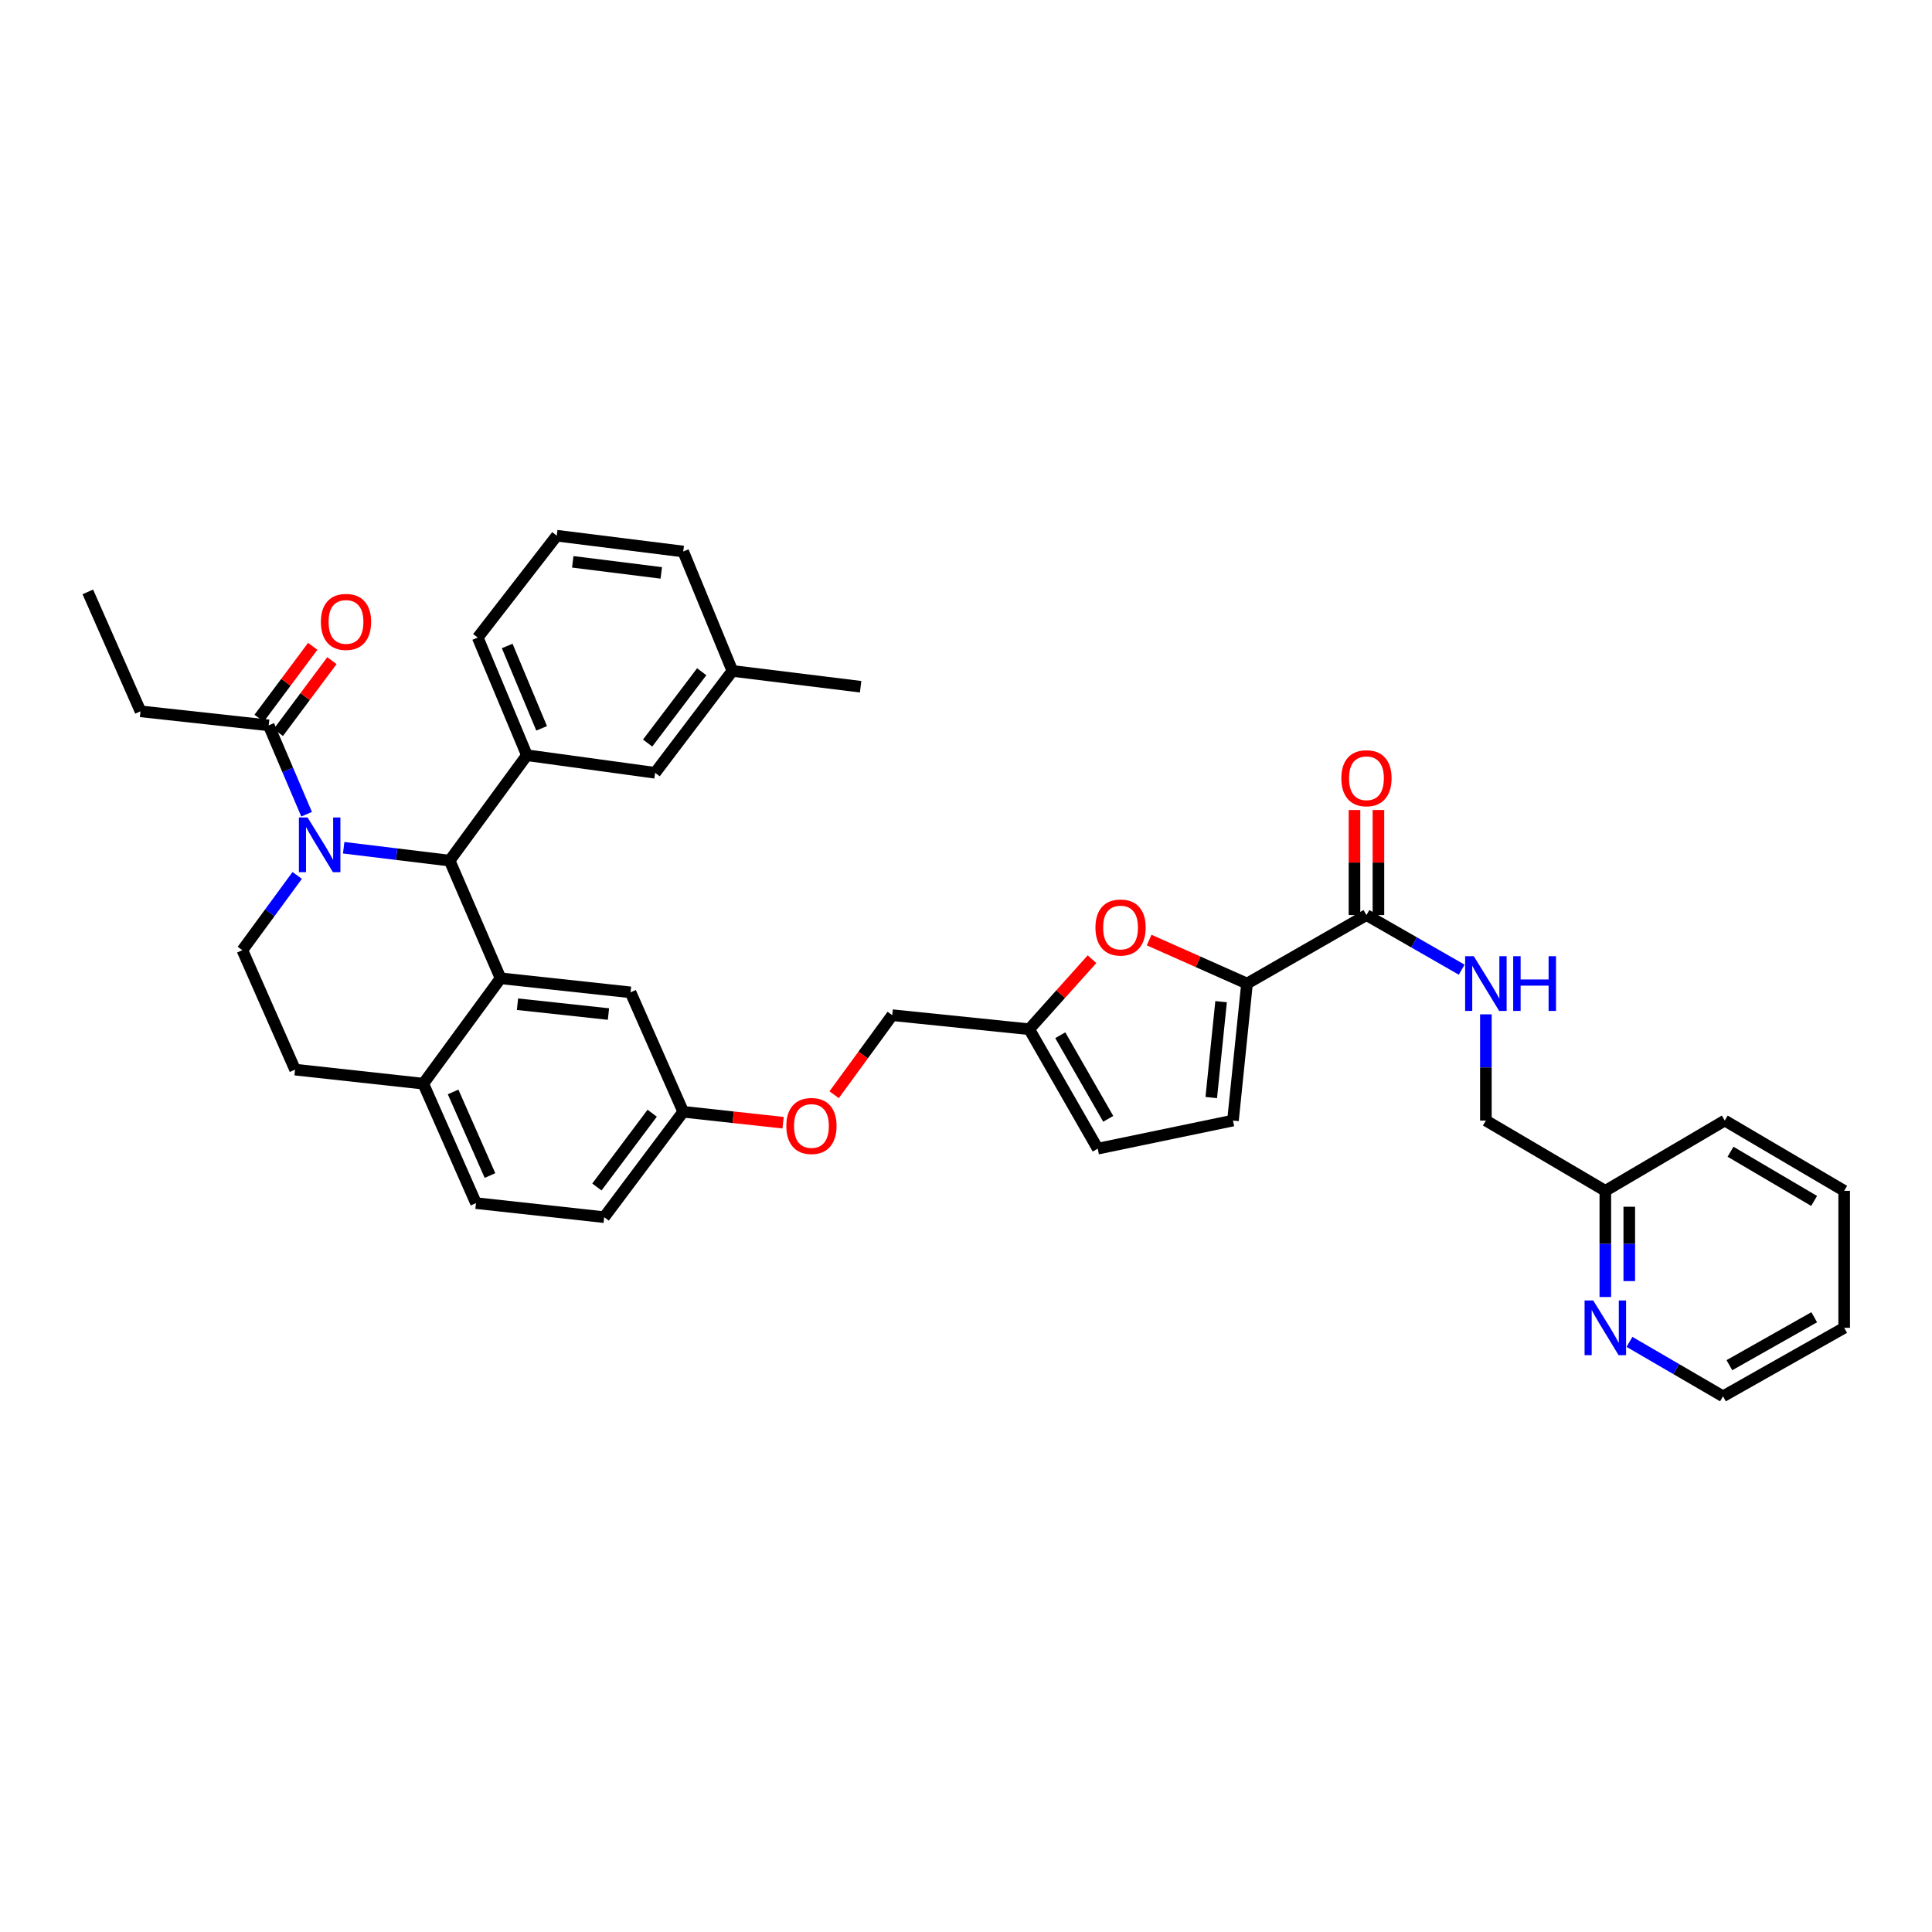 <?xml version='1.0' encoding='iso-8859-1'?>
<svg version='1.1' baseProfile='full'
              xmlns='http://www.w3.org/2000/svg'
                      xmlns:rdkit='http://www.rdkit.org/xml'
                      xmlns:xlink='http://www.w3.org/1999/xlink'
                  xml:space='preserve'
width='1000px' height='1000px' viewBox='0 0 1000 1000'>
<!-- END OF HEADER -->
<rect style='opacity:1.0;fill:#FFFFFF;stroke:none' width='1000' height='1000' x='0' y='0'> </rect>
<path class='bond-0' d='M 891.82,722.727 L 954.545,687.274' style='fill:none;fill-rule:evenodd;stroke:#000000;stroke-width:6px;stroke-linecap:butt;stroke-linejoin:miter;stroke-opacity:1' />
<path class='bond-0' d='M 895.129,706.618 L 939.037,681.8' style='fill:none;fill-rule:evenodd;stroke:#000000;stroke-width:6px;stroke-linecap:butt;stroke-linejoin:miter;stroke-opacity:1' />
<path class='bond-1' d='M 891.82,722.727 L 867.617,708.639' style='fill:none;fill-rule:evenodd;stroke:#000000;stroke-width:6px;stroke-linecap:butt;stroke-linejoin:miter;stroke-opacity:1' />
<path class='bond-1' d='M 867.617,708.639 L 843.415,694.551' style='fill:none;fill-rule:evenodd;stroke:#0000FF;stroke-width:6px;stroke-linecap:butt;stroke-linejoin:miter;stroke-opacity:1' />
<path class='bond-2' d='M 707.273,473.637 L 731.921,487.773' style='fill:none;fill-rule:evenodd;stroke:#000000;stroke-width:6px;stroke-linecap:butt;stroke-linejoin:miter;stroke-opacity:1' />
<path class='bond-2' d='M 731.921,487.773 L 756.568,501.909' style='fill:none;fill-rule:evenodd;stroke:#0000FF;stroke-width:6px;stroke-linecap:butt;stroke-linejoin:miter;stroke-opacity:1' />
<path class='bond-3' d='M 713.471,473.637 L 713.471,446.45' style='fill:none;fill-rule:evenodd;stroke:#000000;stroke-width:6px;stroke-linecap:butt;stroke-linejoin:miter;stroke-opacity:1' />
<path class='bond-3' d='M 713.471,446.45 L 713.471,419.263' style='fill:none;fill-rule:evenodd;stroke:#FF0000;stroke-width:6px;stroke-linecap:butt;stroke-linejoin:miter;stroke-opacity:1' />
<path class='bond-3' d='M 701.075,473.637 L 701.075,446.45' style='fill:none;fill-rule:evenodd;stroke:#000000;stroke-width:6px;stroke-linecap:butt;stroke-linejoin:miter;stroke-opacity:1' />
<path class='bond-3' d='M 701.075,446.45 L 701.075,419.263' style='fill:none;fill-rule:evenodd;stroke:#FF0000;stroke-width:6px;stroke-linecap:butt;stroke-linejoin:miter;stroke-opacity:1' />
<path class='bond-4' d='M 707.273,473.637 L 645.457,509.091' style='fill:none;fill-rule:evenodd;stroke:#000000;stroke-width:6px;stroke-linecap:butt;stroke-linejoin:miter;stroke-opacity:1' />
<path class='bond-5' d='M 769.09,525.023 L 769.09,552.51' style='fill:none;fill-rule:evenodd;stroke:#0000FF;stroke-width:6px;stroke-linecap:butt;stroke-linejoin:miter;stroke-opacity:1' />
<path class='bond-5' d='M 769.09,552.51 L 769.09,579.998' style='fill:none;fill-rule:evenodd;stroke:#000000;stroke-width:6px;stroke-linecap:butt;stroke-linejoin:miter;stroke-opacity:1' />
<path class='bond-6' d='M 954.545,687.274 L 954.545,616.367' style='fill:none;fill-rule:evenodd;stroke:#000000;stroke-width:6px;stroke-linecap:butt;stroke-linejoin:miter;stroke-opacity:1' />
<path class='bond-7' d='M 312.726,630.003 L 353.634,575.452' style='fill:none;fill-rule:evenodd;stroke:#000000;stroke-width:6px;stroke-linecap:butt;stroke-linejoin:miter;stroke-opacity:1' />
<path class='bond-7' d='M 308.945,614.383 L 337.58,576.198' style='fill:none;fill-rule:evenodd;stroke:#000000;stroke-width:6px;stroke-linecap:butt;stroke-linejoin:miter;stroke-opacity:1' />
<path class='bond-8' d='M 312.726,630.003 L 246.364,622.73' style='fill:none;fill-rule:evenodd;stroke:#000000;stroke-width:6px;stroke-linecap:butt;stroke-linejoin:miter;stroke-opacity:1' />
<path class='bond-9' d='M 353.634,575.452 L 326.362,513.636' style='fill:none;fill-rule:evenodd;stroke:#000000;stroke-width:6px;stroke-linecap:butt;stroke-linejoin:miter;stroke-opacity:1' />
<path class='bond-10' d='M 353.634,575.452 L 379.484,578.285' style='fill:none;fill-rule:evenodd;stroke:#000000;stroke-width:6px;stroke-linecap:butt;stroke-linejoin:miter;stroke-opacity:1' />
<path class='bond-10' d='M 379.484,578.285 L 405.333,581.117' style='fill:none;fill-rule:evenodd;stroke:#FF0000;stroke-width:6px;stroke-linecap:butt;stroke-linejoin:miter;stroke-opacity:1' />
<path class='bond-11' d='M 326.362,513.636 L 259.091,506.363' style='fill:none;fill-rule:evenodd;stroke:#000000;stroke-width:6px;stroke-linecap:butt;stroke-linejoin:miter;stroke-opacity:1' />
<path class='bond-11' d='M 314.939,524.87 L 267.85,519.779' style='fill:none;fill-rule:evenodd;stroke:#000000;stroke-width:6px;stroke-linecap:butt;stroke-linejoin:miter;stroke-opacity:1' />
<path class='bond-12' d='M 246.364,622.73 L 219.093,560.907' style='fill:none;fill-rule:evenodd;stroke:#000000;stroke-width:6px;stroke-linecap:butt;stroke-linejoin:miter;stroke-opacity:1' />
<path class='bond-12' d='M 253.615,608.454 L 234.525,565.178' style='fill:none;fill-rule:evenodd;stroke:#000000;stroke-width:6px;stroke-linecap:butt;stroke-linejoin:miter;stroke-opacity:1' />
<path class='bond-13' d='M 219.093,560.907 L 259.091,506.363' style='fill:none;fill-rule:evenodd;stroke:#000000;stroke-width:6px;stroke-linecap:butt;stroke-linejoin:miter;stroke-opacity:1' />
<path class='bond-14' d='M 219.093,560.907 L 152.724,553.635' style='fill:none;fill-rule:evenodd;stroke:#000000;stroke-width:6px;stroke-linecap:butt;stroke-linejoin:miter;stroke-opacity:1' />
<path class='bond-15' d='M 259.091,506.363 L 232.728,445.456' style='fill:none;fill-rule:evenodd;stroke:#000000;stroke-width:6px;stroke-linecap:butt;stroke-linejoin:miter;stroke-opacity:1' />
<path class='bond-16' d='M 232.728,445.456 L 272.727,390.906' style='fill:none;fill-rule:evenodd;stroke:#000000;stroke-width:6px;stroke-linecap:butt;stroke-linejoin:miter;stroke-opacity:1' />
<path class='bond-17' d='M 232.728,445.456 L 205.307,442.121' style='fill:none;fill-rule:evenodd;stroke:#000000;stroke-width:6px;stroke-linecap:butt;stroke-linejoin:miter;stroke-opacity:1' />
<path class='bond-17' d='M 205.307,442.121 L 177.885,438.787' style='fill:none;fill-rule:evenodd;stroke:#0000FF;stroke-width:6px;stroke-linecap:butt;stroke-linejoin:miter;stroke-opacity:1' />
<path class='bond-18' d='M 153.827,453.126 L 139.639,472.472' style='fill:none;fill-rule:evenodd;stroke:#0000FF;stroke-width:6px;stroke-linecap:butt;stroke-linejoin:miter;stroke-opacity:1' />
<path class='bond-18' d='M 139.639,472.472 L 125.452,491.818' style='fill:none;fill-rule:evenodd;stroke:#000000;stroke-width:6px;stroke-linecap:butt;stroke-linejoin:miter;stroke-opacity:1' />
<path class='bond-19' d='M 158.696,421.434 L 148.892,398.443' style='fill:none;fill-rule:evenodd;stroke:#0000FF;stroke-width:6px;stroke-linecap:butt;stroke-linejoin:miter;stroke-opacity:1' />
<path class='bond-19' d='M 148.892,398.443 L 139.088,375.451' style='fill:none;fill-rule:evenodd;stroke:#000000;stroke-width:6px;stroke-linecap:butt;stroke-linejoin:miter;stroke-opacity:1' />
<path class='bond-20' d='M 125.452,491.818 L 152.724,553.635' style='fill:none;fill-rule:evenodd;stroke:#000000;stroke-width:6px;stroke-linecap:butt;stroke-linejoin:miter;stroke-opacity:1' />
<path class='bond-21' d='M 645.457,509.091 L 620.123,497.832' style='fill:none;fill-rule:evenodd;stroke:#000000;stroke-width:6px;stroke-linecap:butt;stroke-linejoin:miter;stroke-opacity:1' />
<path class='bond-21' d='M 620.123,497.832 L 594.788,486.574' style='fill:none;fill-rule:evenodd;stroke:#FF0000;stroke-width:6px;stroke-linecap:butt;stroke-linejoin:miter;stroke-opacity:1' />
<path class='bond-22' d='M 645.457,509.091 L 638.185,579.998' style='fill:none;fill-rule:evenodd;stroke:#000000;stroke-width:6px;stroke-linecap:butt;stroke-linejoin:miter;stroke-opacity:1' />
<path class='bond-22' d='M 632.035,518.462 L 626.944,568.097' style='fill:none;fill-rule:evenodd;stroke:#000000;stroke-width:6px;stroke-linecap:butt;stroke-linejoin:miter;stroke-opacity:1' />
<path class='bond-23' d='M 431.753,566.632 L 446.786,546.043' style='fill:none;fill-rule:evenodd;stroke:#FF0000;stroke-width:6px;stroke-linecap:butt;stroke-linejoin:miter;stroke-opacity:1' />
<path class='bond-23' d='M 446.786,546.043 L 461.819,525.454' style='fill:none;fill-rule:evenodd;stroke:#000000;stroke-width:6px;stroke-linecap:butt;stroke-linejoin:miter;stroke-opacity:1' />
<path class='bond-24' d='M 72.726,368.179 L 45.455,306.363' style='fill:none;fill-rule:evenodd;stroke:#000000;stroke-width:6px;stroke-linecap:butt;stroke-linejoin:miter;stroke-opacity:1' />
<path class='bond-25' d='M 72.726,368.179 L 139.088,375.451' style='fill:none;fill-rule:evenodd;stroke:#000000;stroke-width:6px;stroke-linecap:butt;stroke-linejoin:miter;stroke-opacity:1' />
<path class='bond-26' d='M 144.057,379.157 L 157.929,360.556' style='fill:none;fill-rule:evenodd;stroke:#000000;stroke-width:6px;stroke-linecap:butt;stroke-linejoin:miter;stroke-opacity:1' />
<path class='bond-26' d='M 157.929,360.556 L 171.801,341.955' style='fill:none;fill-rule:evenodd;stroke:#FF0000;stroke-width:6px;stroke-linecap:butt;stroke-linejoin:miter;stroke-opacity:1' />
<path class='bond-26' d='M 134.119,371.746 L 147.991,353.145' style='fill:none;fill-rule:evenodd;stroke:#000000;stroke-width:6px;stroke-linecap:butt;stroke-linejoin:miter;stroke-opacity:1' />
<path class='bond-26' d='M 147.991,353.145 L 161.863,334.544' style='fill:none;fill-rule:evenodd;stroke:#FF0000;stroke-width:6px;stroke-linecap:butt;stroke-linejoin:miter;stroke-opacity:1' />
<path class='bond-27' d='M 272.727,390.906 L 247.273,329.998' style='fill:none;fill-rule:evenodd;stroke:#000000;stroke-width:6px;stroke-linecap:butt;stroke-linejoin:miter;stroke-opacity:1' />
<path class='bond-27' d='M 280.347,376.989 L 262.529,334.354' style='fill:none;fill-rule:evenodd;stroke:#000000;stroke-width:6px;stroke-linecap:butt;stroke-linejoin:miter;stroke-opacity:1' />
<path class='bond-28' d='M 272.727,390.906 L 339.089,400.003' style='fill:none;fill-rule:evenodd;stroke:#000000;stroke-width:6px;stroke-linecap:butt;stroke-linejoin:miter;stroke-opacity:1' />
<path class='bond-29' d='M 247.273,329.998 L 288.181,277.273' style='fill:none;fill-rule:evenodd;stroke:#000000;stroke-width:6px;stroke-linecap:butt;stroke-linejoin:miter;stroke-opacity:1' />
<path class='bond-30' d='M 288.181,277.273 L 353.634,285.454' style='fill:none;fill-rule:evenodd;stroke:#000000;stroke-width:6px;stroke-linecap:butt;stroke-linejoin:miter;stroke-opacity:1' />
<path class='bond-30' d='M 296.462,290.8 L 342.278,296.528' style='fill:none;fill-rule:evenodd;stroke:#000000;stroke-width:6px;stroke-linecap:butt;stroke-linejoin:miter;stroke-opacity:1' />
<path class='bond-31' d='M 339.089,400.003 L 379.088,347.27' style='fill:none;fill-rule:evenodd;stroke:#000000;stroke-width:6px;stroke-linecap:butt;stroke-linejoin:miter;stroke-opacity:1' />
<path class='bond-31' d='M 335.212,384.602 L 363.211,347.689' style='fill:none;fill-rule:evenodd;stroke:#000000;stroke-width:6px;stroke-linecap:butt;stroke-linejoin:miter;stroke-opacity:1' />
<path class='bond-32' d='M 379.088,347.27 L 353.634,285.454' style='fill:none;fill-rule:evenodd;stroke:#000000;stroke-width:6px;stroke-linecap:butt;stroke-linejoin:miter;stroke-opacity:1' />
<path class='bond-33' d='M 379.088,347.27 L 445.456,355.452' style='fill:none;fill-rule:evenodd;stroke:#000000;stroke-width:6px;stroke-linecap:butt;stroke-linejoin:miter;stroke-opacity:1' />
<path class='bond-34' d='M 565.227,496.475 L 548.977,514.601' style='fill:none;fill-rule:evenodd;stroke:#FF0000;stroke-width:6px;stroke-linecap:butt;stroke-linejoin:miter;stroke-opacity:1' />
<path class='bond-34' d='M 548.977,514.601 L 532.726,532.726' style='fill:none;fill-rule:evenodd;stroke:#000000;stroke-width:6px;stroke-linecap:butt;stroke-linejoin:miter;stroke-opacity:1' />
<path class='bond-35' d='M 532.726,532.726 L 568.18,594.543' style='fill:none;fill-rule:evenodd;stroke:#000000;stroke-width:6px;stroke-linecap:butt;stroke-linejoin:miter;stroke-opacity:1' />
<path class='bond-35' d='M 548.798,535.831 L 573.615,579.103' style='fill:none;fill-rule:evenodd;stroke:#000000;stroke-width:6px;stroke-linecap:butt;stroke-linejoin:miter;stroke-opacity:1' />
<path class='bond-36' d='M 532.726,532.726 L 461.819,525.454' style='fill:none;fill-rule:evenodd;stroke:#000000;stroke-width:6px;stroke-linecap:butt;stroke-linejoin:miter;stroke-opacity:1' />
<path class='bond-37' d='M 568.18,594.543 L 638.185,579.998' style='fill:none;fill-rule:evenodd;stroke:#000000;stroke-width:6px;stroke-linecap:butt;stroke-linejoin:miter;stroke-opacity:1' />
<path class='bond-38' d='M 954.545,616.367 L 892.729,579.998' style='fill:none;fill-rule:evenodd;stroke:#000000;stroke-width:6px;stroke-linecap:butt;stroke-linejoin:miter;stroke-opacity:1' />
<path class='bond-38' d='M 938.987,621.596 L 895.716,596.137' style='fill:none;fill-rule:evenodd;stroke:#000000;stroke-width:6px;stroke-linecap:butt;stroke-linejoin:miter;stroke-opacity:1' />
<path class='bond-39' d='M 892.729,579.998 L 830.913,616.367' style='fill:none;fill-rule:evenodd;stroke:#000000;stroke-width:6px;stroke-linecap:butt;stroke-linejoin:miter;stroke-opacity:1' />
<path class='bond-40' d='M 830.913,616.367 L 830.913,643.854' style='fill:none;fill-rule:evenodd;stroke:#000000;stroke-width:6px;stroke-linecap:butt;stroke-linejoin:miter;stroke-opacity:1' />
<path class='bond-40' d='M 830.913,643.854 L 830.913,671.341' style='fill:none;fill-rule:evenodd;stroke:#0000FF;stroke-width:6px;stroke-linecap:butt;stroke-linejoin:miter;stroke-opacity:1' />
<path class='bond-40' d='M 843.309,624.613 L 843.309,643.854' style='fill:none;fill-rule:evenodd;stroke:#000000;stroke-width:6px;stroke-linecap:butt;stroke-linejoin:miter;stroke-opacity:1' />
<path class='bond-40' d='M 843.309,643.854 L 843.309,663.095' style='fill:none;fill-rule:evenodd;stroke:#0000FF;stroke-width:6px;stroke-linecap:butt;stroke-linejoin:miter;stroke-opacity:1' />
<path class='bond-41' d='M 830.913,616.367 L 769.09,579.998' style='fill:none;fill-rule:evenodd;stroke:#000000;stroke-width:6px;stroke-linecap:butt;stroke-linejoin:miter;stroke-opacity:1' />
<path  class='atom-2' d='M 762.83 494.931
L 772.11 509.931
Q 773.03 511.411, 774.51 514.091
Q 775.99 516.771, 776.07 516.931
L 776.07 494.931
L 779.83 494.931
L 779.83 523.251
L 775.95 523.251
L 765.99 506.851
Q 764.83 504.931, 763.59 502.731
Q 762.39 500.531, 762.03 499.851
L 762.03 523.251
L 758.35 523.251
L 758.35 494.931
L 762.83 494.931
' fill='#0000FF'/>
<path  class='atom-2' d='M 783.23 494.931
L 787.07 494.931
L 787.07 506.971
L 801.55 506.971
L 801.55 494.931
L 805.39 494.931
L 805.39 523.251
L 801.55 523.251
L 801.55 510.171
L 787.07 510.171
L 787.07 523.251
L 783.23 523.251
L 783.23 494.931
' fill='#0000FF'/>
<path  class='atom-3' d='M 694.273 402.81
Q 694.273 396.01, 697.633 392.21
Q 700.993 388.41, 707.273 388.41
Q 713.553 388.41, 716.913 392.21
Q 720.273 396.01, 720.273 402.81
Q 720.273 409.69, 716.873 413.61
Q 713.473 417.49, 707.273 417.49
Q 701.033 417.49, 697.633 413.61
Q 694.273 409.73, 694.273 402.81
M 707.273 414.29
Q 711.593 414.29, 713.913 411.41
Q 716.273 408.49, 716.273 402.81
Q 716.273 397.25, 713.913 394.45
Q 711.593 391.61, 707.273 391.61
Q 702.953 391.61, 700.593 394.41
Q 698.273 397.21, 698.273 402.81
Q 698.273 408.53, 700.593 411.41
Q 702.953 414.29, 707.273 414.29
' fill='#FF0000'/>
<path  class='atom-12' d='M 159.191 423.115
L 168.471 438.115
Q 169.391 439.595, 170.871 442.275
Q 172.351 444.955, 172.431 445.115
L 172.431 423.115
L 176.191 423.115
L 176.191 451.435
L 172.311 451.435
L 162.351 435.035
Q 161.191 433.115, 159.951 430.915
Q 158.751 428.715, 158.391 428.035
L 158.391 451.435
L 154.711 451.435
L 154.711 423.115
L 159.191 423.115
' fill='#0000FF'/>
<path  class='atom-16' d='M 407.002 582.805
Q 407.002 576.005, 410.362 572.205
Q 413.722 568.405, 420.002 568.405
Q 426.282 568.405, 429.642 572.205
Q 433.002 576.005, 433.002 582.805
Q 433.002 589.685, 429.602 593.605
Q 426.202 597.485, 420.002 597.485
Q 413.762 597.485, 410.362 593.605
Q 407.002 589.725, 407.002 582.805
M 420.002 594.285
Q 424.322 594.285, 426.642 591.405
Q 429.002 588.485, 429.002 582.805
Q 429.002 577.245, 426.642 574.445
Q 424.322 571.605, 420.002 571.605
Q 415.682 571.605, 413.322 574.405
Q 411.002 577.205, 411.002 582.805
Q 411.002 588.525, 413.322 591.405
Q 415.682 594.285, 420.002 594.285
' fill='#FF0000'/>
<path  class='atom-19' d='M 166.087 321.897
Q 166.087 315.097, 169.447 311.297
Q 172.807 307.497, 179.087 307.497
Q 185.367 307.497, 188.727 311.297
Q 192.087 315.097, 192.087 321.897
Q 192.087 328.777, 188.687 332.697
Q 185.287 336.577, 179.087 336.577
Q 172.847 336.577, 169.447 332.697
Q 166.087 328.817, 166.087 321.897
M 179.087 333.377
Q 183.407 333.377, 185.727 330.497
Q 188.087 327.577, 188.087 321.897
Q 188.087 316.337, 185.727 313.537
Q 183.407 310.697, 179.087 310.697
Q 174.767 310.697, 172.407 313.497
Q 170.087 316.297, 170.087 321.897
Q 170.087 327.617, 172.407 330.497
Q 174.767 333.377, 179.087 333.377
' fill='#FF0000'/>
<path  class='atom-28' d='M 566.998 480.081
Q 566.998 473.281, 570.358 469.481
Q 573.718 465.681, 579.998 465.681
Q 586.278 465.681, 589.638 469.481
Q 592.998 473.281, 592.998 480.081
Q 592.998 486.961, 589.598 490.881
Q 586.198 494.761, 579.998 494.761
Q 573.758 494.761, 570.358 490.881
Q 566.998 487.001, 566.998 480.081
M 579.998 491.561
Q 584.318 491.561, 586.638 488.681
Q 588.998 485.761, 588.998 480.081
Q 588.998 474.521, 586.638 471.721
Q 584.318 468.881, 579.998 468.881
Q 575.678 468.881, 573.318 471.681
Q 570.998 474.481, 570.998 480.081
Q 570.998 485.801, 573.318 488.681
Q 575.678 491.561, 579.998 491.561
' fill='#FF0000'/>
<path  class='atom-36' d='M 824.653 673.114
L 833.933 688.114
Q 834.853 689.594, 836.333 692.274
Q 837.813 694.954, 837.893 695.114
L 837.893 673.114
L 841.653 673.114
L 841.653 701.434
L 837.773 701.434
L 827.813 685.034
Q 826.653 683.114, 825.413 680.914
Q 824.213 678.714, 823.853 678.034
L 823.853 701.434
L 820.173 701.434
L 820.173 673.114
L 824.653 673.114
' fill='#0000FF'/>
</svg>

